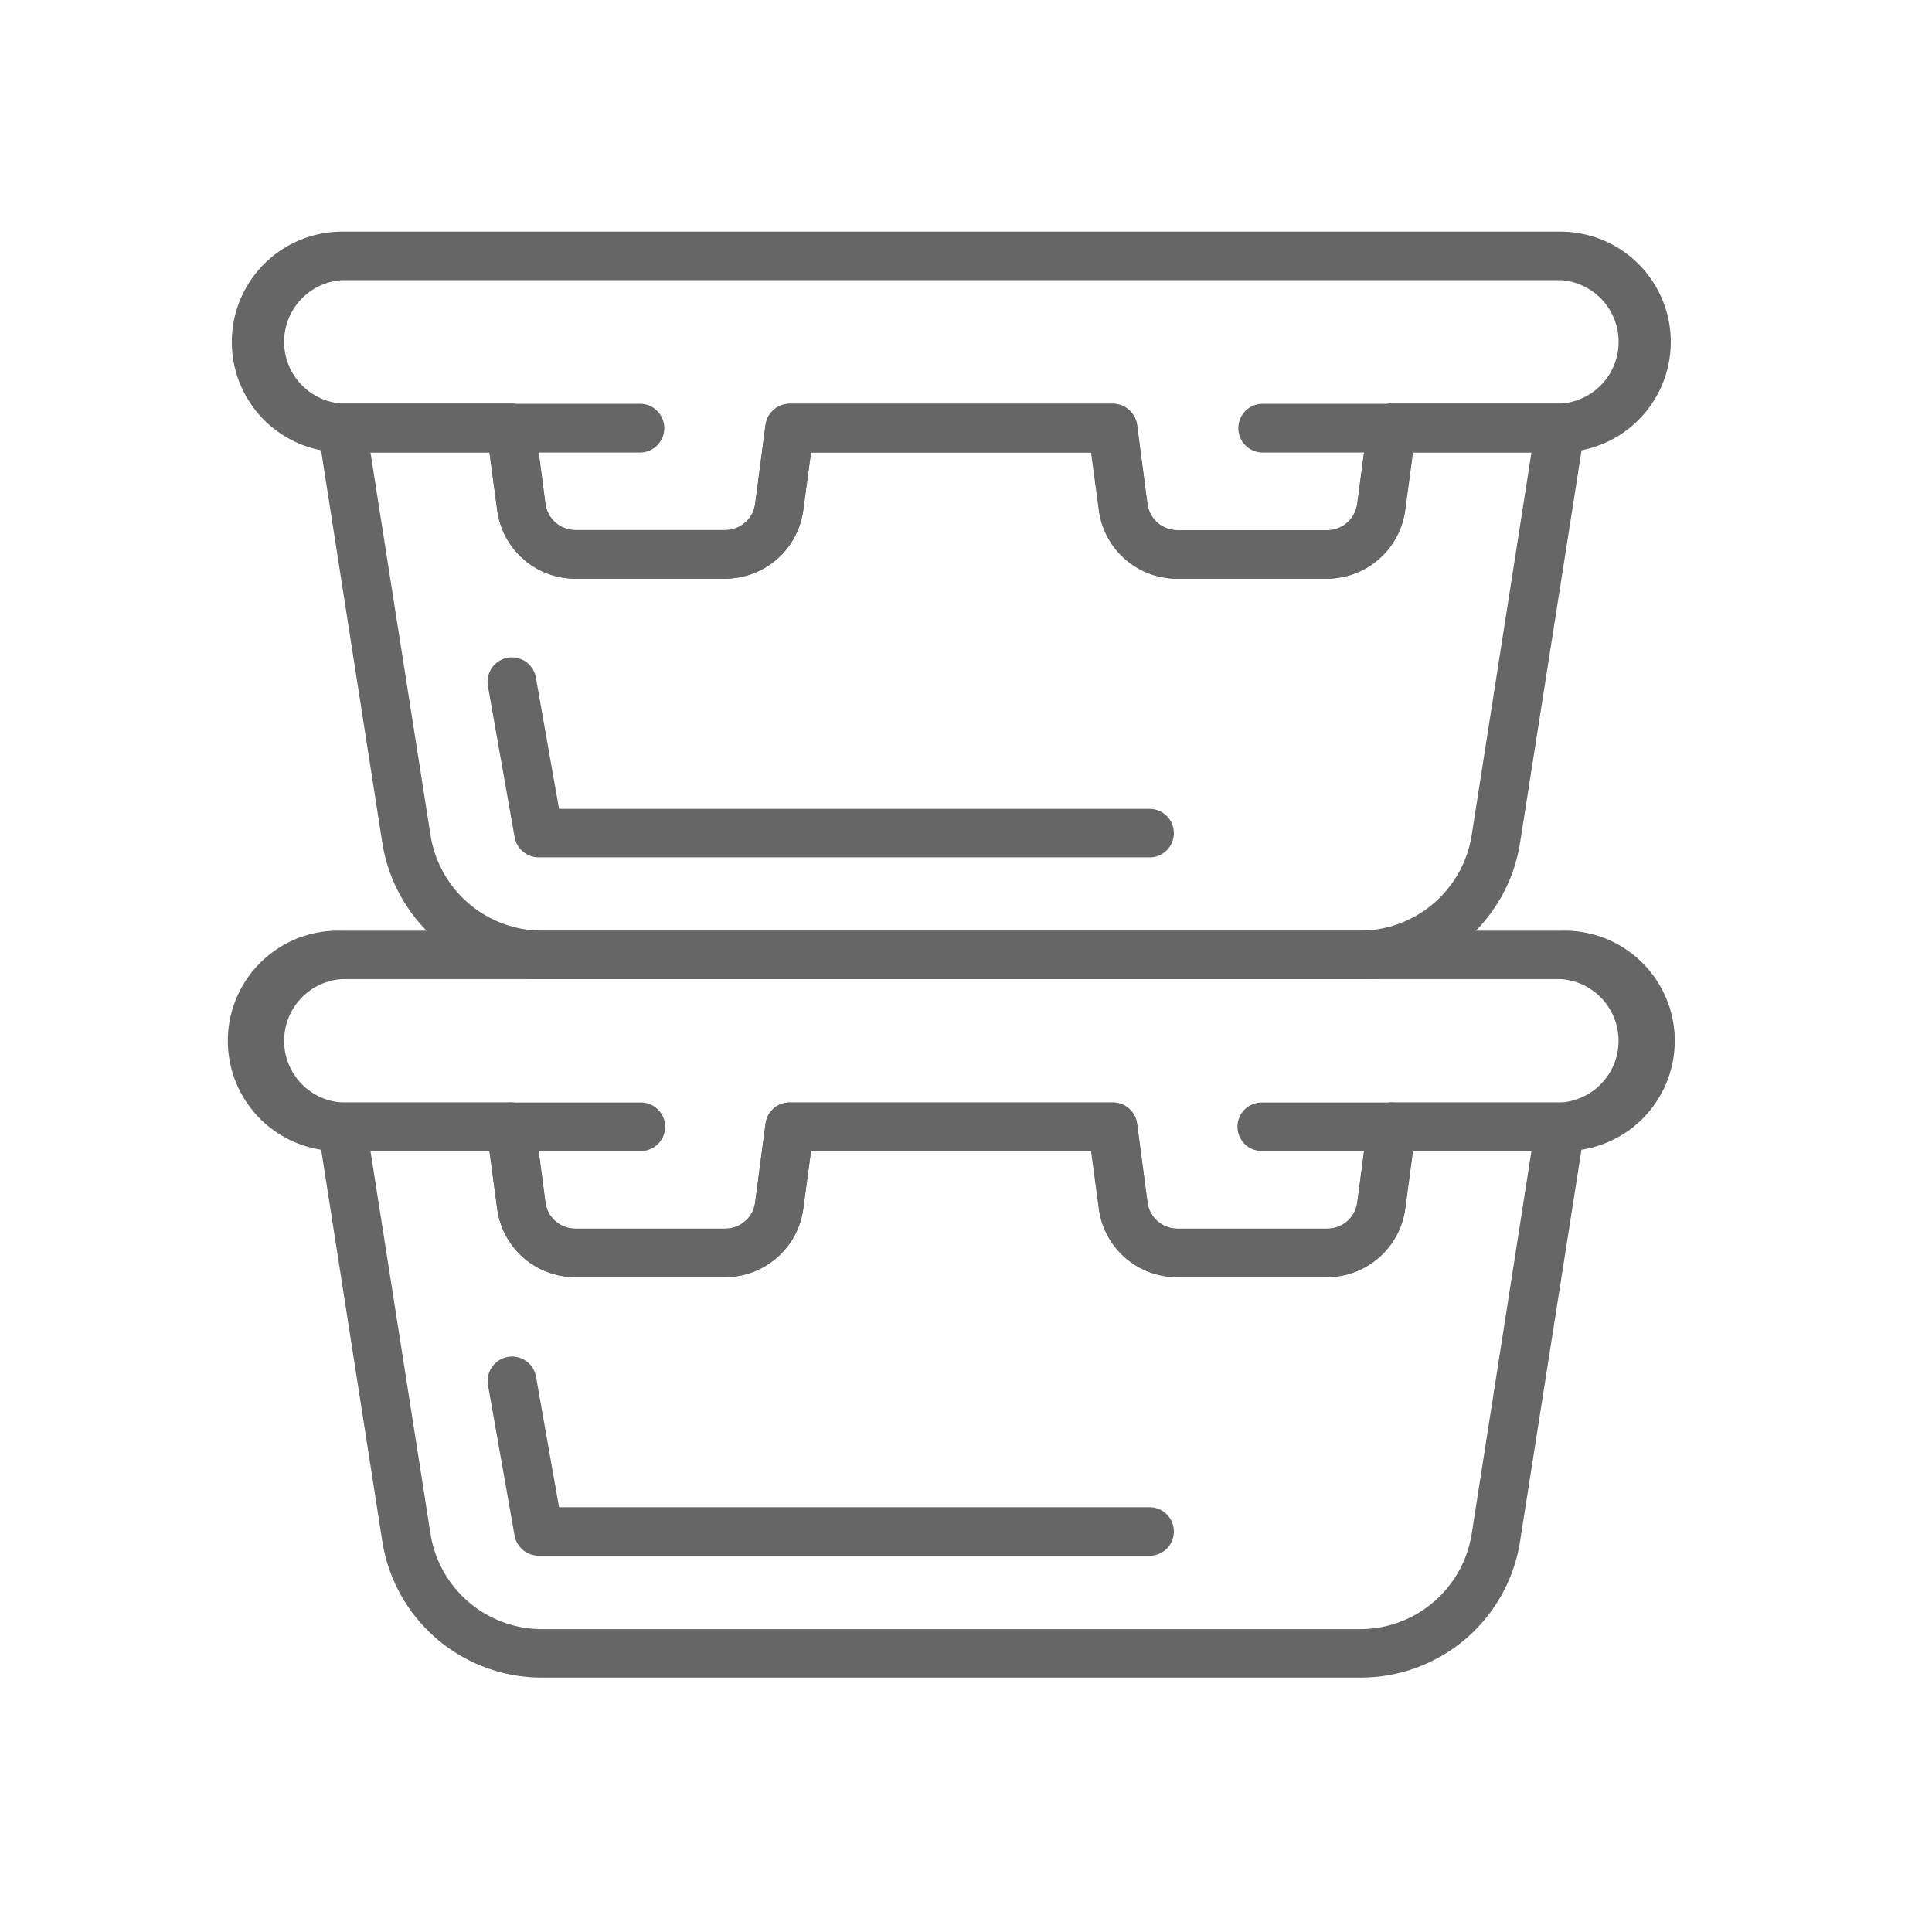 <svg xmlns="http://www.w3.org/2000/svg" xmlns:xlink="http://www.w3.org/1999/xlink" width="50" height="50" viewBox="0 0 50 50">
  <defs>
    <clipPath id="clip-path">
      <rect id="사각형_292" data-name="사각형 292" width="50" height="50" transform="translate(1297 678)" fill="#fff" stroke="#707070" stroke-width="1" opacity="0.54"/>
    </clipPath>
  </defs>
  <g id="_12" data-name="12" transform="translate(-1297 -678)" clip-path="url(#clip-path)">
    <g id="그룹_580" data-name="그룹 580" transform="translate(1221.297 653.594)">
      <path id="패스_758" data-name="패스 758" d="M110.052,41.939h-3.878a2.039,2.039,0,0,1-2.023-1.77l-.2-1.495H96.692l-.2,1.495a2.045,2.045,0,0,1-2.023,1.77H90.593a2.039,2.039,0,0,1-2.023-1.77l-.2-1.495H84.558a2.852,2.852,0,1,1,0-5.7h31.529a2.852,2.852,0,1,1,0,5.7h-3.814l-.2,1.495A2.045,2.045,0,0,1,110.052,41.939ZM96.135,37.42H104.5a.631.631,0,0,1,.628.55L105.4,40a.778.778,0,0,0,.776.684h3.878a.778.778,0,0,0,.776-.684l.268-2.03a.631.631,0,0,1,.627-.55h4.364a1.6,1.6,0,0,0,0-3.194H84.558a1.6,1.6,0,0,0,0,3.194h4.364a.631.631,0,0,1,.628.55L89.818,40a.778.778,0,0,0,.775.684h3.878A.778.778,0,0,0,95.247,40l.268-2.03A.63.63,0,0,1,96.135,37.42Z" transform="translate(0 15.519)" fill="#666"/>
      <path id="패스_759" data-name="패스 759" d="M108.987,48.485H87.836a4.176,4.176,0,0,1-4.153-3.546L82.027,34.328a.624.624,0,0,1,.62-.726h4.364a.631.631,0,0,1,.628.55l.268,2.03a.778.778,0,0,0,.775.684H92.56a.778.778,0,0,0,.776-.684l.268-2.03a.63.63,0,0,1,.62-.55h8.369a.631.631,0,0,1,.628.55l.268,2.03a.778.778,0,0,0,.776.684h3.878a.778.778,0,0,0,.776-.684l.268-2.03a.631.631,0,0,1,.627-.55h4.364a.624.624,0,0,1,.62.726l-1.664,10.611A4.169,4.169,0,0,1,108.987,48.485ZM83.38,34.857l1.551,9.892a2.923,2.923,0,0,0,2.9,2.482h21.151a2.923,2.923,0,0,0,2.9-2.482l1.544-9.892h-3.074l-.2,1.495a2.045,2.045,0,0,1-2.023,1.77h-3.878a2.039,2.039,0,0,1-2.023-1.77l-.2-1.495H94.781l-.2,1.495a2.045,2.045,0,0,1-2.023,1.77H88.682a2.039,2.039,0,0,1-2.023-1.77l-.2-1.495Z" transform="translate(1.911 19.337)" fill="#666"/>
      <path id="패스_760" data-name="패스 760" d="M86.607,34.857H83.265a.627.627,0,0,1,0-1.255h3.342a.628.628,0,1,1,0,1.255Z" transform="translate(5.657 19.337)" fill="#666"/>
      <path id="패스_761" data-name="패스 761" d="M89.373,34.857H86.032a.628.628,0,1,1,0-1.255h3.342a.627.627,0,1,1,0,1.255Z" transform="translate(22.35 19.337)" fill="#666"/>
      <path id="패스_762" data-name="패스 762" d="M99.777,39.7H83.963a.634.634,0,0,1-.62-.515l-.691-3.913a.631.631,0,0,1,1.241-.226l.6,3.4H99.777a.627.627,0,1,1,0,1.255Z" transform="translate(5.678 24.967)" fill="#666"/>
      <path id="패스_763" data-name="패스 763" d="M110.052,39.381h-3.878a2.039,2.039,0,0,1-2.023-1.777l-.2-1.488H96.692l-.2,1.488a2.045,2.045,0,0,1-2.023,1.777H90.593A2.039,2.039,0,0,1,88.57,37.6l-.2-1.488H84.558a2.855,2.855,0,0,1,0-5.711h31.529a2.855,2.855,0,1,1,0,5.711h-3.814l-.2,1.488A2.045,2.045,0,0,1,110.052,39.381ZM96.135,34.855H104.5a.638.638,0,0,1,.628.55l.268,2.038a.784.784,0,0,0,.776.684h3.878a.784.784,0,0,0,.776-.684L111.1,35.4a.637.637,0,0,1,.627-.55h4.364a1.6,1.6,0,0,0,0-3.194H84.558a1.6,1.6,0,0,0,0,3.194h4.364a.638.638,0,0,1,.628.55l.268,2.038a.784.784,0,0,0,.775.684h3.878a.784.784,0,0,0,.776-.684l.268-2.038A.636.636,0,0,1,96.135,34.855Z" transform="translate(0 0)" fill="#666"/>
      <path id="패스_764" data-name="패스 764" d="M108.987,45.927H87.836a4.182,4.182,0,0,1-4.153-3.546L82.027,31.763a.615.615,0,0,1,.141-.5.634.634,0,0,1,.479-.226h4.364a.638.638,0,0,1,.628.55l.268,2.038a.784.784,0,0,0,.775.684H92.56a.784.784,0,0,0,.776-.684l.268-2.038a.636.636,0,0,1,.62-.55h8.369a.638.638,0,0,1,.628.55l.268,2.038a.784.784,0,0,0,.776.684h3.878a.784.784,0,0,0,.776-.684l.268-2.038a.637.637,0,0,1,.627-.55h4.364a.635.635,0,0,1,.479.226.615.615,0,0,1,.141.5l-1.664,10.618A4.175,4.175,0,0,1,108.987,45.927ZM83.38,32.3l1.551,9.885a2.929,2.929,0,0,0,2.9,2.489h21.151a2.929,2.929,0,0,0,2.9-2.489l1.544-9.885h-3.074l-.2,1.488a2.045,2.045,0,0,1-2.023,1.777h-3.878a2.039,2.039,0,0,1-2.023-1.777l-.2-1.488H94.781l-.2,1.488a2.045,2.045,0,0,1-2.023,1.777H88.682a2.039,2.039,0,0,1-2.023-1.777l-.2-1.488Z" transform="translate(1.911 3.818)" fill="#666"/>
      <path id="패스_765" data-name="패스 765" d="M86.607,32.3H83.265a.631.631,0,0,1,0-1.262h3.342a.631.631,0,1,1,0,1.262Z" transform="translate(5.657 3.818)" fill="#666"/>
      <path id="패스_766" data-name="패스 766" d="M89.373,32.3H86.032a.631.631,0,1,1,0-1.262h3.342a.631.631,0,0,1,0,1.262Z" transform="translate(22.35 3.818)" fill="#666"/>
      <path id="패스_767" data-name="패스 767" d="M99.777,37.14H83.963a.634.634,0,0,1-.62-.522l-.691-3.913a.63.63,0,0,1,1.241-.219l.6,3.4H99.777a.627.627,0,1,1,0,1.255Z" transform="translate(5.678 9.454)" fill="#666"/>
    </g>
  </g>
</svg>
